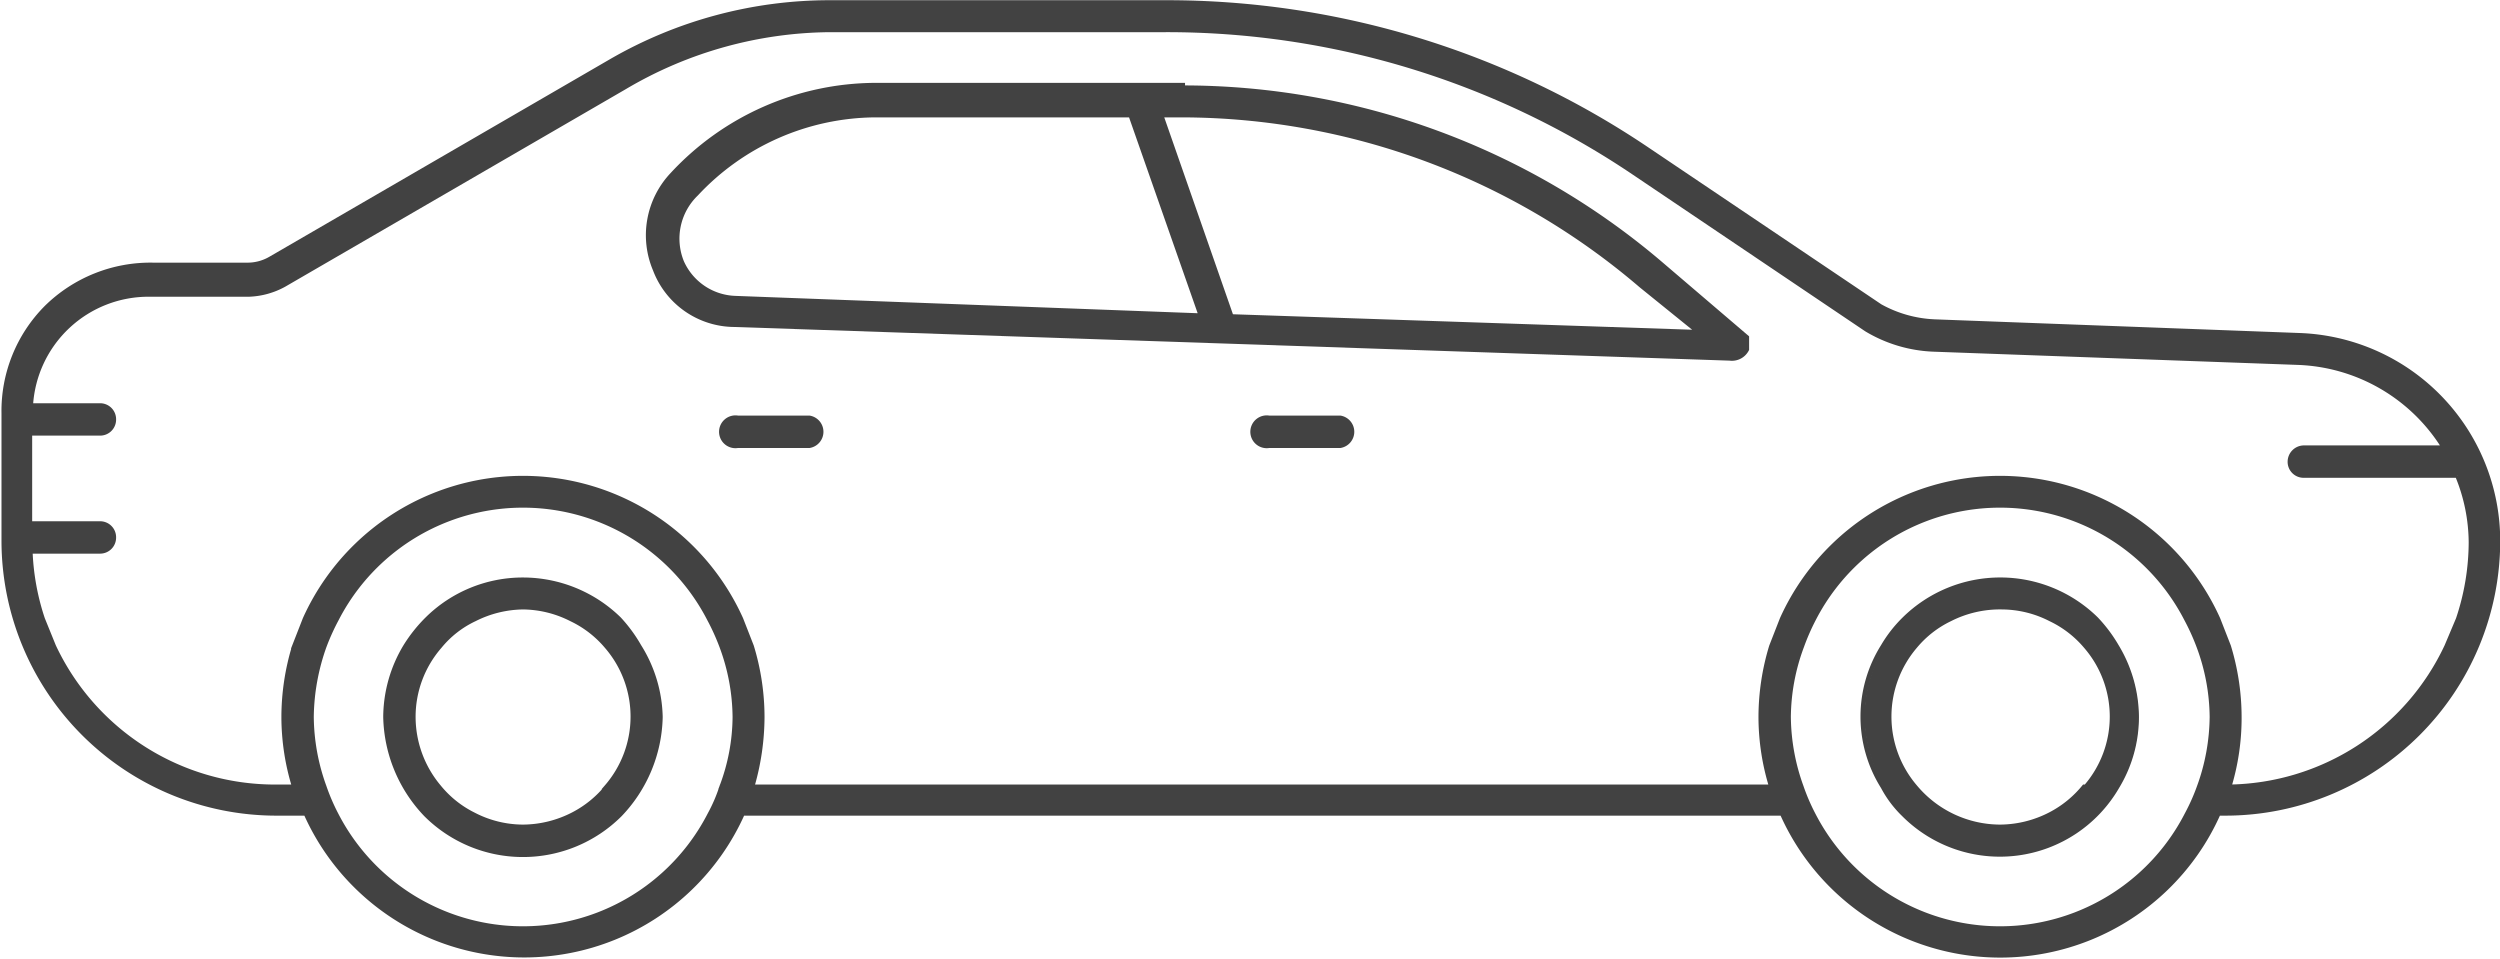 <svg id="Calque_1" data-name="Calque 1" xmlns="http://www.w3.org/2000/svg" xmlns:xlink="http://www.w3.org/1999/xlink" viewBox="0 0 58.68 22.5"><defs><style>.cls-1,.cls-4,.cls-7{fill:none;}.cls-2{clip-path:url(#clip-path);}.cls-3{fill:#1167ff;}.cls-4{stroke:#1167ff;stroke-width:0.11px;}.cls-4,.cls-7{stroke-miterlimit:10;}.cls-5{clip-path:url(#clip-path-2);}.cls-6{fill:#424242;}.cls-7{stroke:#424242;stroke-width:0.11px;}</style><clipPath id="clip-path" transform="translate(0 0)"><line class="cls-1" x1="57.72" y1="22.83" x2="57.72" y2="-3.5"/></clipPath><clipPath id="clip-path-2" transform="translate(0 0)"><rect class="cls-1" width="58.69" height="22.5"/></clipPath></defs><title>berline-noir</title><g class="cls-2"><path class="cls-3" d="M56.73,10.28h0A4.31,4.31,0,0,1,57,11.8v4m.64,0v-4" transform="translate(0 0)"/><path class="cls-4" d="M56.73,10.28h0A4.31,4.31,0,0,1,57,11.8v4m.64,0v-4" transform="translate(0 0)"/></g><g class="cls-5"><path class="cls-6" d="M28.9,7.43v0L27.25,2.7h.51a16.62,16.62,0,0,1,10.76,4L39.88,7.8ZM17.26,7A1.43,1.43,0,0,1,16,6.15a1.46,1.46,0,0,1,.34-1.6A5.8,5.8,0,0,1,20.54,2.7h6l1.65,4.71Zm10.5-5H20.54a6.53,6.53,0,0,0-4.76,2.1,2.07,2.07,0,0,0-.4,2.23,2,2,0,0,0,1.86,1.29l23.36.79h0A.39.39,0,0,0,41,8.2l0-.28L38.94,6.16a17.28,17.28,0,0,0-11.18-4.1" transform="translate(0 0)"/><path class="cls-7" d="M28.9,7.43v0L27.25,2.7h.51a16.62,16.62,0,0,1,10.76,4L39.88,7.8ZM17.26,7A1.43,1.43,0,0,1,16,6.15a1.46,1.46,0,0,1,.34-1.6A5.8,5.8,0,0,1,20.54,2.7h6l1.65,4.71Zm10.5-5H20.54a6.53,6.53,0,0,0-4.76,2.1,2.07,2.07,0,0,0-.4,2.23,2,2,0,0,0,1.86,1.29l23.36.79h0A.39.39,0,0,0,41,8.2l0-.28L38.94,6.16A17.28,17.28,0,0,0,27.76,2.06Z" transform="translate(0 0)"/><path class="cls-6" d="M48.92,18.47a2.52,2.52,0,0,1-.8.65,2.6,2.6,0,0,1-1.17.29,2.61,2.61,0,0,1-2-.94,2.54,2.54,0,0,1,0-3.3,2.43,2.43,0,0,1,.82-.64A2.59,2.59,0,0,1,47,14.25a2.52,2.52,0,0,1,1.13.28,2.47,2.47,0,0,1,.83.64,2.52,2.52,0,0,1,0,3.3m.28-3.94a3.21,3.21,0,0,0-4.5,0,3.07,3.07,0,0,0-.5.64,3.1,3.1,0,0,0,0,3.3,2.58,2.58,0,0,0,.49.65,3.18,3.18,0,0,0,5-.65,3.16,3.16,0,0,0,.46-1.64,3.24,3.24,0,0,0-.47-1.66,3.45,3.45,0,0,0-.5-.64" transform="translate(0 0)"/><path class="cls-7" d="M48.92,18.47a2.52,2.52,0,0,1-.8.65,2.6,2.6,0,0,1-1.17.29,2.61,2.61,0,0,1-2-.94,2.54,2.54,0,0,1,0-3.3,2.43,2.43,0,0,1,.82-.64A2.59,2.59,0,0,1,47,14.25a2.52,2.52,0,0,1,1.13.28,2.47,2.47,0,0,1,.83.64,2.52,2.52,0,0,1,0,3.3Zm.28-3.94a3.21,3.21,0,0,0-4.5,0,3.07,3.07,0,0,0-.5.64,3.1,3.1,0,0,0,0,3.3,2.58,2.58,0,0,0,.49.65,3.18,3.18,0,0,0,5-.65,3.16,3.16,0,0,0,.46-1.64,3.24,3.24,0,0,0-.47-1.66A3.45,3.45,0,0,0,49.2,14.53Z" transform="translate(0 0)"/><path class="cls-6" d="M31.46,9.81H29.79a.33.33,0,1,0,0,.65h1.67a.33.33,0,0,0,0-.65" transform="translate(0 0)"/><path class="cls-7" d="M31.46,9.81H29.79a.33.33,0,1,0,0,.65h1.67a.33.33,0,0,0,0-.65Z" transform="translate(0 0)"/><path class="cls-6" d="M19,9.81H17.32a.33.33,0,1,0,0,.65H19a.33.33,0,0,0,0-.65" transform="translate(0 0)"/><path class="cls-7" d="M19,9.81H17.32a.33.33,0,1,0,0,.65H19a.33.33,0,0,0,0-.65Z" transform="translate(0 0)"/><path class="cls-6" d="M14.25,18.47a2.52,2.52,0,0,1-.8.65,2.6,2.6,0,0,1-1.17.29,2.53,2.53,0,0,1-1.17-.29,2.45,2.45,0,0,1-.81-.65,2.56,2.56,0,0,1-.6-1.64,2.52,2.52,0,0,1,.62-1.66,2.34,2.34,0,0,1,.82-.64,2.59,2.59,0,0,1,1.14-.28,2.55,2.55,0,0,1,1.13.28,2.47,2.47,0,0,1,.83.64,2.52,2.52,0,0,1,0,3.3m.28-3.94a3.23,3.23,0,0,0-2.25-.92,3.19,3.19,0,0,0-2.25.92,3.5,3.5,0,0,0-.51.64,3.24,3.24,0,0,0-.47,1.66A3.41,3.41,0,0,0,10,19.12a3.22,3.22,0,0,0,4.55,0,3.41,3.41,0,0,0,.95-2.29A3.24,3.24,0,0,0,15,15.17a3.45,3.45,0,0,0-.5-.64" transform="translate(0 0)"/><path class="cls-7" d="M14.25,18.47a2.52,2.52,0,0,1-.8.65,2.6,2.6,0,0,1-1.17.29,2.53,2.53,0,0,1-1.17-.29,2.45,2.45,0,0,1-.81-.65,2.56,2.56,0,0,1-.6-1.64,2.52,2.52,0,0,1,.62-1.66,2.34,2.34,0,0,1,.82-.64,2.59,2.59,0,0,1,1.14-.28,2.55,2.55,0,0,1,1.13.28,2.47,2.47,0,0,1,.83.64,2.52,2.52,0,0,1,0,3.3Zm.28-3.94a3.23,3.23,0,0,0-2.25-.92,3.19,3.19,0,0,0-2.25.92,3.5,3.5,0,0,0-.51.64,3.24,3.24,0,0,0-.47,1.66A3.41,3.41,0,0,0,10,19.12a3.22,3.22,0,0,0,4.55,0,3.41,3.41,0,0,0,.95-2.29A3.24,3.24,0,0,0,15,15.17,3.45,3.45,0,0,0,14.53,14.53Z" transform="translate(0 0)"/><path class="cls-6" d="M57.43,15.17a5.73,5.73,0,0,1-5.11,3.3,5.56,5.56,0,0,0,.24-1.64,5.7,5.7,0,0,0-.25-1.66l-.25-.64a5.61,5.61,0,0,0-10.23,0l-.25.64a5.7,5.7,0,0,0-.25,1.66,5.57,5.57,0,0,0,.25,1.64H17.65a5.91,5.91,0,0,0,.24-1.64,5.7,5.7,0,0,0-.25-1.66l-.25-.64a5.61,5.61,0,0,0-10.23,0l-.25.64a5.7,5.7,0,0,0-.25,1.66,5.57,5.57,0,0,0,.25,1.64H6.45a5.74,5.74,0,0,1-5.19-3.3L1,14.53a5.66,5.66,0,0,1-.29-1.59H2.35a.32.32,0,0,0,.32-.32.32.32,0,0,0-.32-.33H.7V10.17H2.35a.32.32,0,0,0,.32-.32.32.32,0,0,0-.32-.33H.72A2.77,2.77,0,0,1,3.51,6.91h.1l2.23,0a1.84,1.84,0,0,0,.83-.23l8-4.64A9.6,9.6,0,0,1,19.49.7h7.86a19.6,19.6,0,0,1,11,3.35l5.46,3.68a3.3,3.3,0,0,0,1.58.47l8.54.31h0a4.21,4.21,0,0,1,3.44,2H54.07a.33.33,0,0,0-.32.33.32.32,0,0,0,.32.32h3.61A4.16,4.16,0,0,1,58,12.73a5.71,5.71,0,0,1-.3,1.8Zm-5.81,3.3a4.76,4.76,0,0,1-.29.65,4.93,4.93,0,0,1-8.77,0,4.71,4.71,0,0,1-.28-.65,4.92,4.92,0,0,1-.3-1.64,4.84,4.84,0,0,1,.31-1.66,5.17,5.17,0,0,1,.28-.64,4.92,4.92,0,0,1,8.75,0,5.24,5.24,0,0,1,.29.64,4.84,4.84,0,0,1,.31,1.66,4.92,4.92,0,0,1-.3,1.64m-34.68,0a3.75,3.75,0,0,1-.28.65,4.93,4.93,0,0,1-8.77,0,4.71,4.71,0,0,1-.28-.65,4.92,4.92,0,0,1-.3-1.64,5.09,5.09,0,0,1,.3-1.66,5.24,5.24,0,0,1,.29-.64,4.92,4.92,0,0,1,8.75,0,5.24,5.24,0,0,1,.29.64,4.84,4.84,0,0,1,.31,1.66,4.69,4.69,0,0,1-.31,1.64m37-10.6-8.54-.32a2.88,2.88,0,0,1-1.27-.36L38.68,3.52A20.16,20.16,0,0,0,27.35.06H19.49a10.25,10.25,0,0,0-5.15,1.38l-8,4.64a1.07,1.07,0,0,1-.52.14l-2.22,0a3.48,3.48,0,0,0-2.51,1,3.44,3.44,0,0,0-1,2.48v3a6.4,6.4,0,0,0,6.39,6.39h.7a5.61,5.61,0,0,0,10.25,0H41.83a5.6,5.6,0,0,0,10.24,0h.17a6.4,6.4,0,0,0,6.39-6.39,4.83,4.83,0,0,0-4.7-4.86" transform="translate(0 0)"/><path class="cls-7" d="M57.43,15.17a5.73,5.73,0,0,1-5.11,3.3,5.56,5.56,0,0,0,.24-1.64,5.7,5.7,0,0,0-.25-1.66l-.25-.64a5.61,5.61,0,0,0-10.23,0l-.25.64a5.7,5.7,0,0,0-.25,1.66,5.57,5.57,0,0,0,.25,1.64H17.65a5.91,5.91,0,0,0,.24-1.64,5.7,5.7,0,0,0-.25-1.66l-.25-.64a5.61,5.61,0,0,0-10.23,0l-.25.64a5.7,5.7,0,0,0-.25,1.66,5.57,5.57,0,0,0,.25,1.64H6.45a5.74,5.74,0,0,1-5.19-3.3L1,14.53a5.66,5.66,0,0,1-.29-1.59H2.35a.32.32,0,0,0,.32-.32.32.32,0,0,0-.32-.33H.7V10.17H2.35a.32.32,0,0,0,.32-.32.32.32,0,0,0-.32-.33H.72A2.77,2.77,0,0,1,3.51,6.91h.1l2.23,0a1.84,1.84,0,0,0,.83-.23l8-4.64A9.6,9.6,0,0,1,19.49.7h7.86a19.6,19.6,0,0,1,11,3.35l5.46,3.68a3.3,3.3,0,0,0,1.58.47l8.54.31h0a4.21,4.21,0,0,1,3.44,2H54.07a.33.33,0,0,0-.32.33.32.32,0,0,0,.32.32h3.61A4.16,4.16,0,0,1,58,12.73a5.71,5.71,0,0,1-.3,1.8Zm-5.81,3.3a4.76,4.76,0,0,1-.29.65,4.93,4.93,0,0,1-8.77,0,4.71,4.71,0,0,1-.28-.65,4.92,4.92,0,0,1-.3-1.64,4.84,4.84,0,0,1,.31-1.66,5.17,5.17,0,0,1,.28-.64,4.92,4.92,0,0,1,8.75,0,5.24,5.24,0,0,1,.29.64,4.84,4.84,0,0,1,.31,1.66A4.92,4.92,0,0,1,51.62,18.47Zm-34.68,0a3.75,3.75,0,0,1-.28.65,4.93,4.93,0,0,1-8.77,0,4.71,4.71,0,0,1-.28-.65,4.92,4.92,0,0,1-.3-1.64,5.09,5.09,0,0,1,.3-1.66,5.24,5.24,0,0,1,.29-.64,4.92,4.92,0,0,1,8.75,0,5.24,5.24,0,0,1,.29.64,4.84,4.84,0,0,1,.31,1.66A4.69,4.69,0,0,1,16.94,18.47Zm37-10.6-8.54-.32a2.88,2.88,0,0,1-1.27-.36L38.68,3.52A20.16,20.16,0,0,0,27.35.06H19.49a10.25,10.25,0,0,0-5.15,1.38l-8,4.64a1.07,1.07,0,0,1-.52.14l-2.22,0a3.48,3.48,0,0,0-2.51,1,3.44,3.44,0,0,0-1,2.48v3a6.4,6.4,0,0,0,6.39,6.39h.7a5.61,5.61,0,0,0,10.25,0H41.83a5.6,5.6,0,0,0,10.24,0h.17a6.4,6.4,0,0,0,6.39-6.39A4.83,4.83,0,0,0,53.93,7.87Z" transform="translate(0 0)"/></g></svg>
